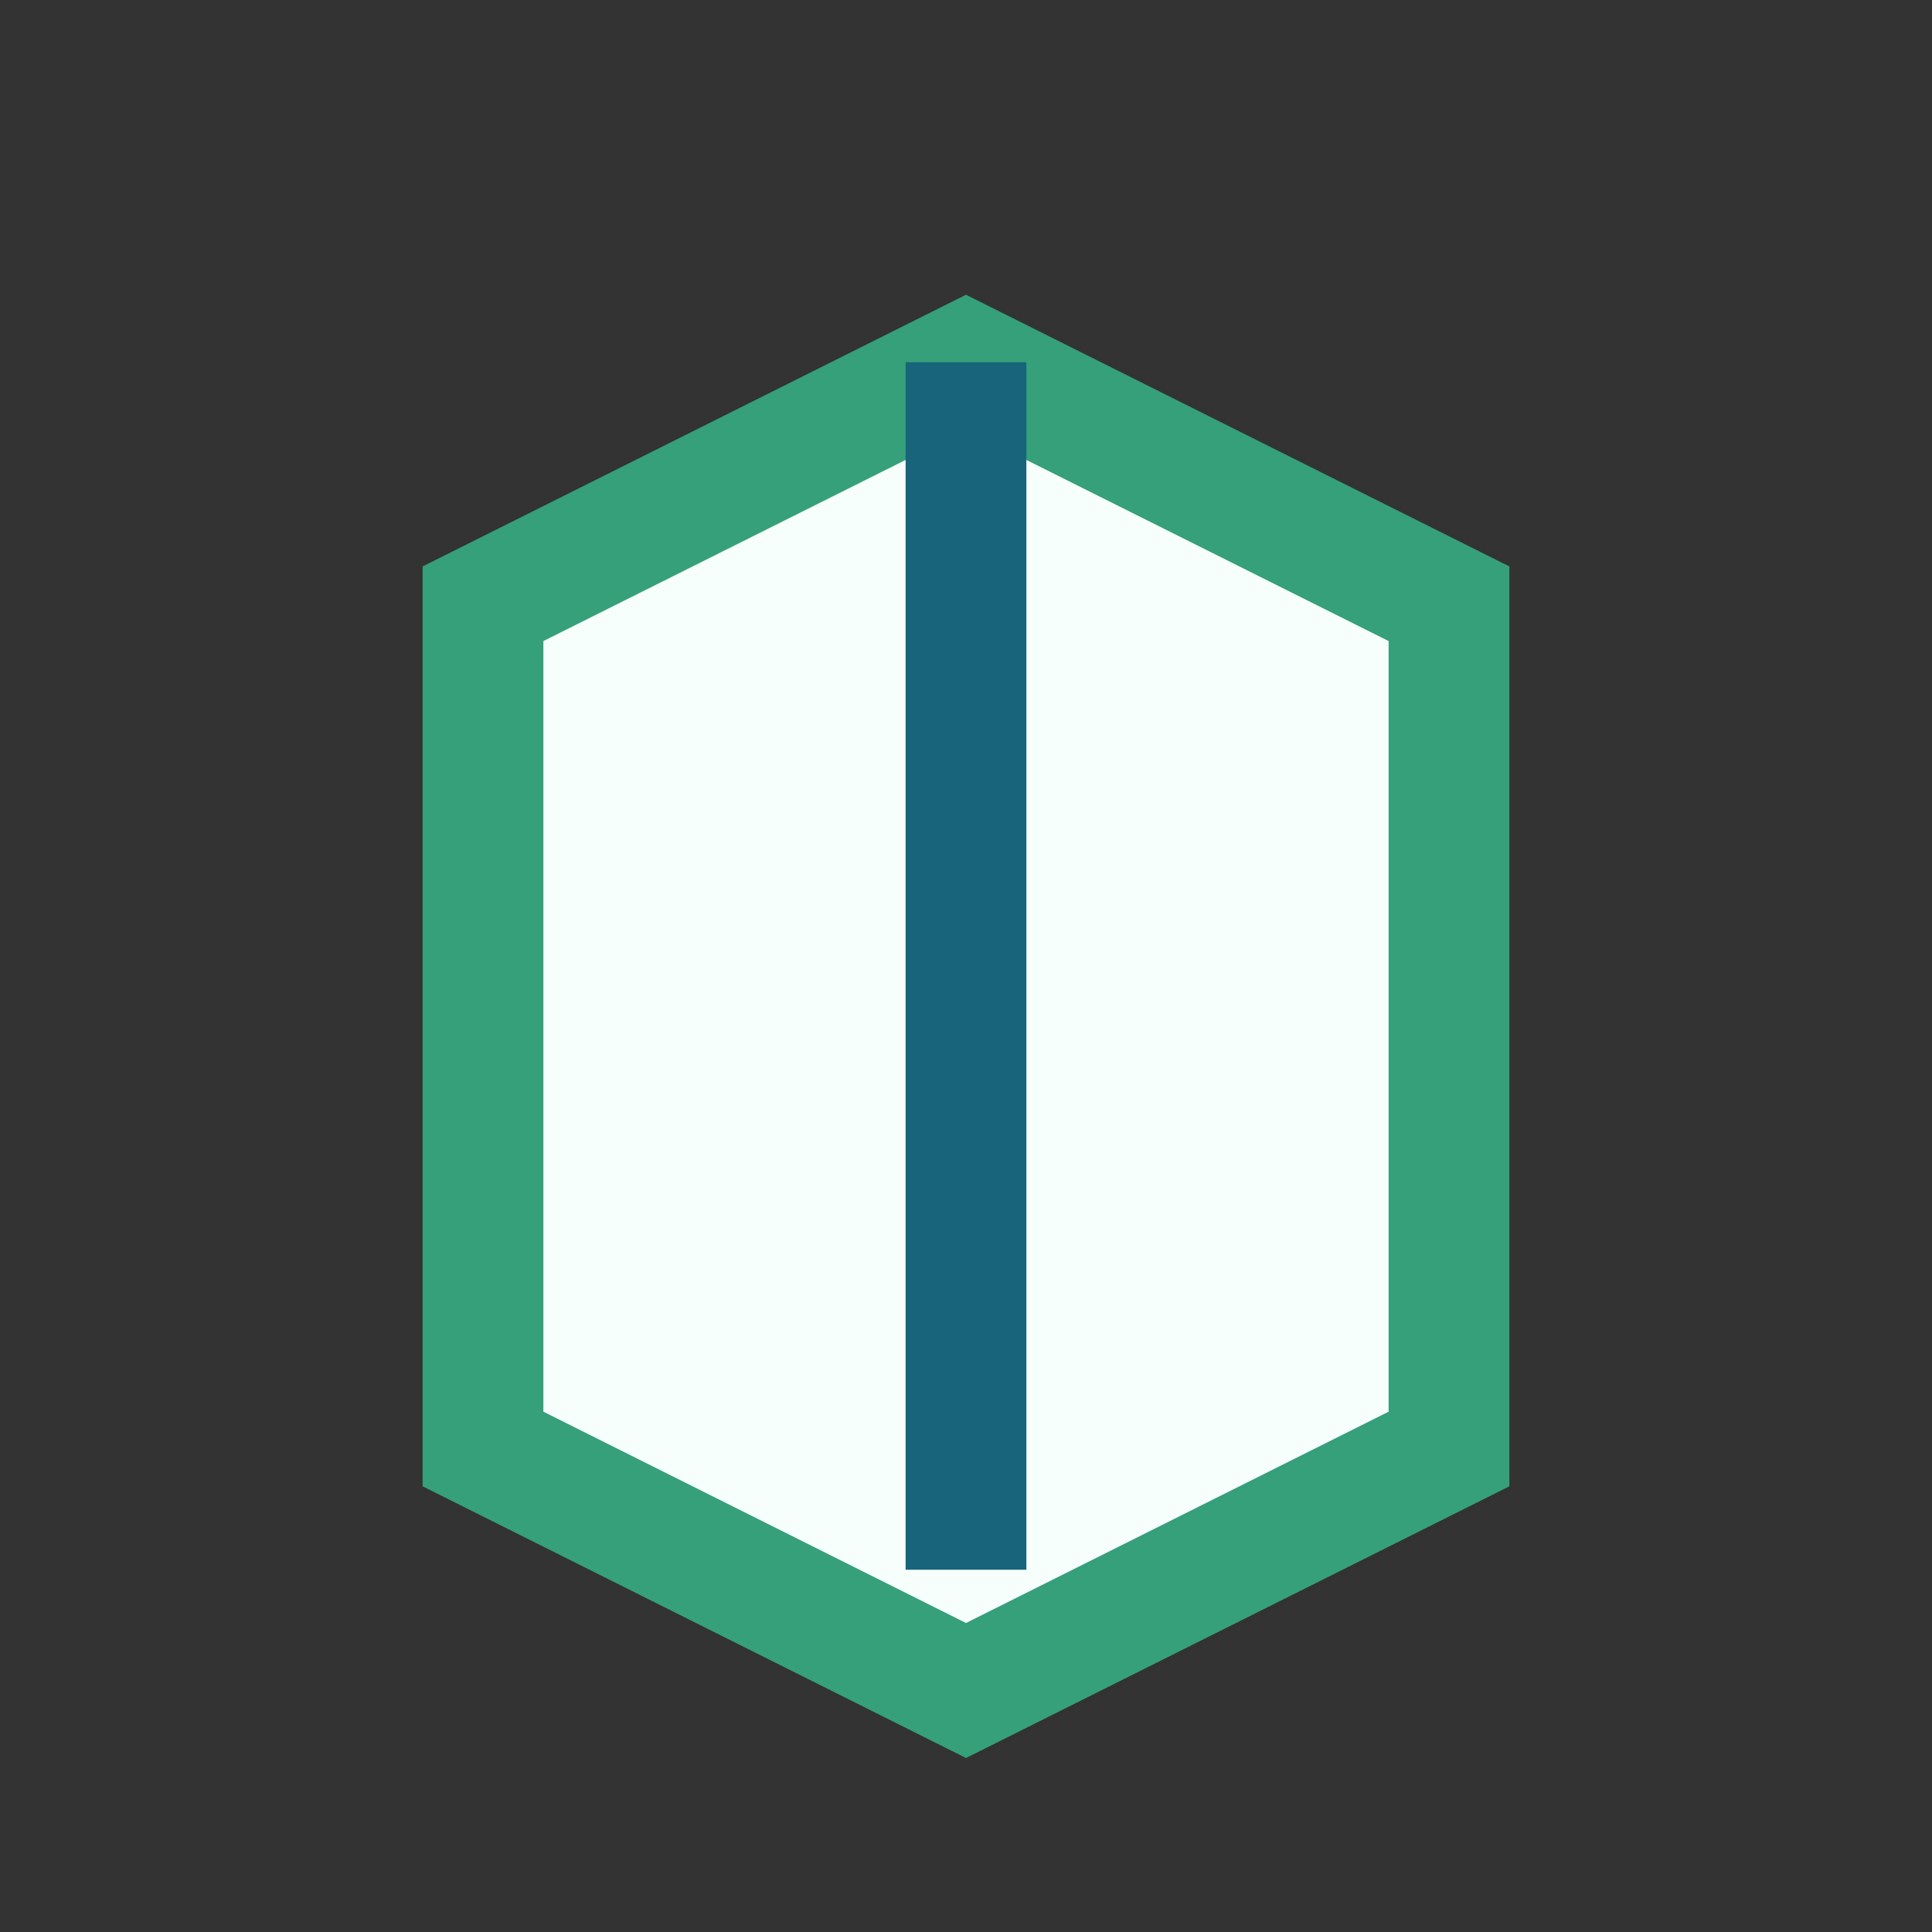 <?xml version="1.0" encoding="UTF-8"?>
<svg xmlns="http://www.w3.org/2000/svg" width="32" height="32" viewBox="0 0 32 32"><rect x="0" y="0" width="32" height="32" fill="#333333" stroke="none"/><path d="M8 10l8-4 8 4v14l-8 4-8-4z" fill="#F7FFFC" stroke="#35A079" stroke-width="2"/><line x1="16" y1="6" x2="16" y2="26" stroke="#18647B" stroke-width="2"/></svg>